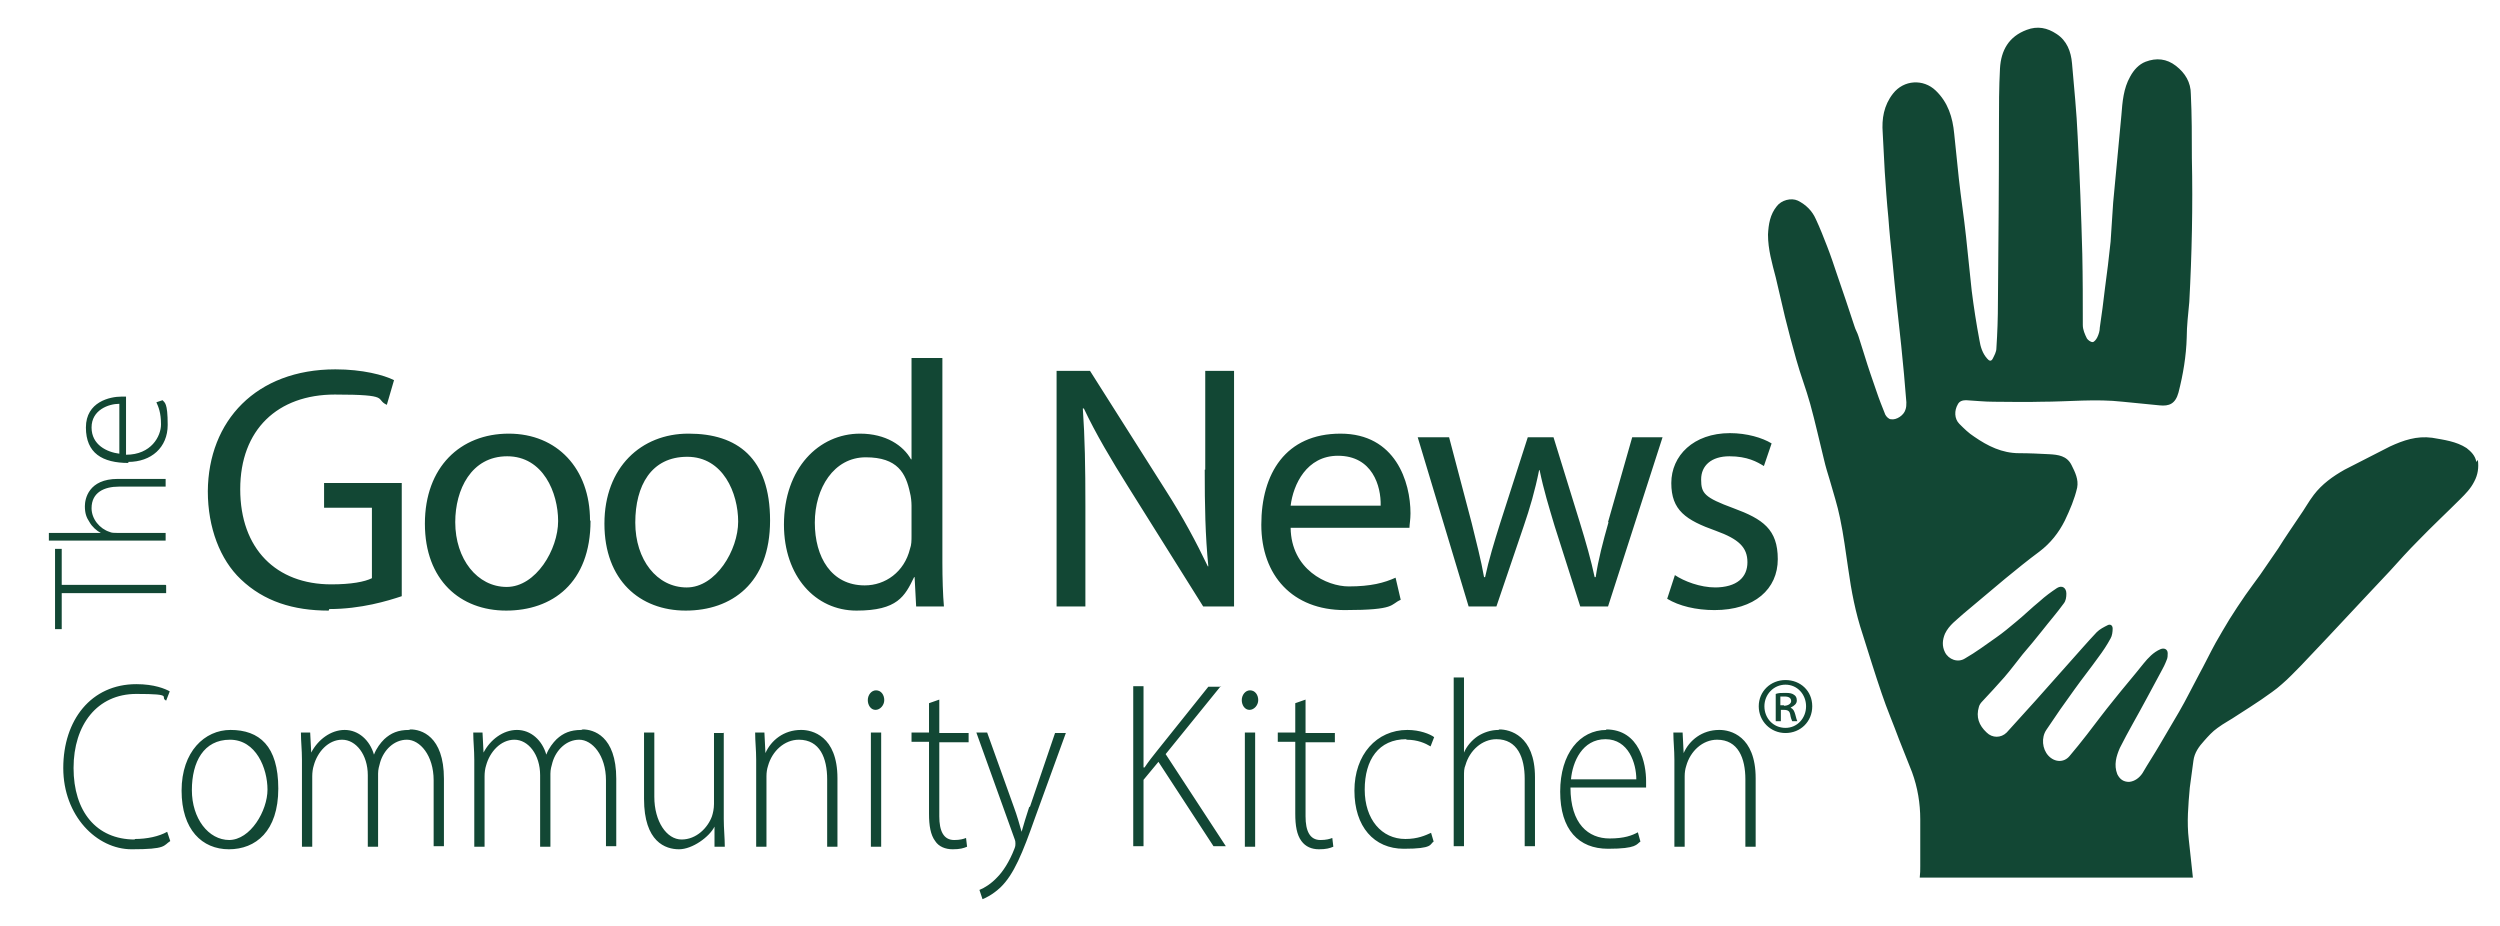 <?xml version="1.0" encoding="UTF-8"?>
<svg xmlns="http://www.w3.org/2000/svg" version="1.1" viewBox="0 0 486 180">
  <defs>
    <style>
      .cls-1 {
        fill: #124734;
      }
    </style>
  </defs>
  <!-- Generator: Adobe Illustrator 28.7.1, SVG Export Plug-In . SVG Version: 1.2.0 Build 142)  -->
  <g>
    <g id="Layer_1">
      <path class="cls-1" d="M24.9,89.8c4.5,0,7.7-2.8,7.7-7.2s-.6-4.3-1-4.8l-1.2.4c.4.9.9,2,.9,4.3s-1.9,5.9-6.8,5.9v-11.3c-.3,0-.5,0-.9,0-2.2,0-6.9,1-6.9,6s3.2,6.9,8.3,6.9ZM23.2,78.5v9.7c-2.4-.3-5.4-1.7-5.4-5.1s3.3-4.6,5.4-4.6ZM133.8,84.3c-9.1,0-16.3,6.5-16.3,17.5s6.9,16.9,15.8,16.9,16.4-5.3,16.4-17.5-6.4-16.9-15.8-16.9ZM133.5,114.2c-5.8,0-10-5.4-10-12.6s3.1-12.8,10.1-12.8,9.9,7.1,9.9,12.6-4.3,12.8-10,12.8ZM32.2,103.6h-9.4c-.6,0-1.1,0-1.5-.2-1.9-.6-3.5-2.5-3.5-4.6,0-3.1,2.5-4.2,5.3-4.2h9.1v-1.5h-9.3c-5.7,0-6.4,3.9-6.4,5.3s.3,2.2.9,3.1c.5.9,1.4,1.7,2.2,2.1h0c0,0-10.1,0-10.1,0v1.5h22.7v-1.5ZM140.8,142.5h-2v13.8c0,.9-.2,1.8-.4,2.4-.8,2.2-3,4.5-5.9,4.5s-5.3-3.5-5.3-8.3v-12.5h-2v12.9c0,8.4,4.2,9.8,6.8,9.8s5.9-2.4,6.9-4.4h0v3.9h2c0-1.7-.2-3.5-.2-5.4v-16.8ZM169.3,164.6h2v-22.2h-2v22.2ZM170.3,134.2c-.9,0-1.6.9-1.6,1.9s.6,1.9,1.5,1.9,1.7-.9,1.7-1.9-.6-1.9-1.6-1.9ZM155.7,141.9c-3.3,0-5.8,2-6.9,4.5h0l-.2-4h-1.8c0,1.8.2,3.3.2,5.3v16.9h2v-13.7c0-.7.1-1.4.3-2,.8-2.9,3.2-5.1,6-5.1,4.1,0,5.5,3.6,5.5,7.7v13.1h2v-13.3c0-8.3-5-9.4-7-9.4ZM79.5,141.9c-2.1,0-3.5.6-4.8,1.8-.7.7-1.5,1.7-2,3h0c-.8-2.8-3-4.8-5.7-4.8s-5.2,1.9-6.5,4.4h0l-.2-3.9h-1.8c0,1.8.2,3.3.2,5.3v16.9h2v-13.7c0-.7.1-1.5.3-2.1.7-2.6,2.8-5,5.5-5s5,2.9,5,6.9v13.9h2v-14.2c0-.8.2-1.5.4-2.2.7-2.4,2.7-4.4,5.2-4.4s5.2,3,5.2,7.9v12.8h2v-13.1c0-8.4-4.5-9.6-6.5-9.6ZM44.8,141.9c-5,0-9.5,4.2-9.5,11.8s4,11.4,9.2,11.4,9.6-3.5,9.6-11.8-3.7-11.4-9.3-11.4ZM44.6,163.3c-4.1,0-7.3-4.2-7.3-9.7s2.3-9.8,7.4-9.8,7.3,5.6,7.3,9.7-3.3,9.8-7.5,9.8ZM26.2,163.2c-7.5,0-11.9-5.5-11.9-13.9s4.6-14.4,12.2-14.4,4.4.6,5.8,1.3l.7-1.8c-.9-.5-3-1.4-6.5-1.4-8.8,0-14.2,7-14.2,16.3s6.5,15.8,13.3,15.8,6.1-.7,7.5-1.6l-.6-1.8c-1.6.9-3.9,1.4-6.3,1.4ZM64,118.4c6.2,0,11.4-1.6,14.1-2.5v-22h-15.1v4.8h9.3v13.7c-1.4.7-4,1.2-7.9,1.2-10.7,0-17.7-6.9-17.7-18.5s7.3-18.4,18.4-18.4,7.7.9,10.1,2l1.4-4.8c-2-1-6.1-2.1-11.4-2.1-15.4,0-24.7,10-24.8,23.7,0,7.1,2.4,13.3,6.4,17.1,4.5,4.3,10.2,6.1,17.1,6.1ZM113,141.9c-2.1,0-3.5.6-4.8,1.8-.7.7-1.5,1.7-2,3h0c-.8-2.8-3-4.8-5.7-4.8s-5.2,1.9-6.5,4.4h0l-.2-3.9h-1.8c0,1.8.2,3.3.2,5.3v16.9h2v-13.7c0-.7.1-1.5.3-2.1.7-2.6,2.8-5,5.5-5s5,2.9,5,6.9v13.9h2v-14.2c0-.8.2-1.5.4-2.2.7-2.4,2.7-4.4,5.2-4.4s5.2,3,5.2,7.9v12.8h2v-13.1c0-8.4-4.5-9.6-6.5-9.6ZM32.2,113.7H12v-7h-1.3v15.6h1.3v-7h20.3v-1.5ZM114.7,101.2c0-10.1-6.4-16.9-15.8-16.9s-16.3,6.5-16.3,17.5,6.9,16.9,15.8,16.9,16.4-5.3,16.4-17.5ZM88.5,101.5c0-6.3,3.1-12.8,10.1-12.8s9.9,7.1,9.9,12.6-4.3,12.8-10,12.8-10-5.4-10-12.6ZM312.3,141.9c-5.2,0-9,4.6-9,12s3.6,11.1,9.3,11.1,5.5-.9,6.3-1.4l-.5-1.8c-1.1.6-2.6,1.2-5.5,1.2-4.1,0-7.6-2.8-7.6-9.9h14.7c0-.4,0-.7,0-1.3,0-3.2-1.2-10-7.8-10ZM305.4,151.5c.3-3.4,2.2-7.8,6.7-7.8s6,4.7,6,7.8h-12.6ZM333.5,114.2c-3,0-6.1-1.2-7.9-2.4l-1.5,4.6c2.3,1.4,5.6,2.2,9.2,2.2,7.8,0,12.3-4.1,12.3-9.9s-2.9-7.8-8.6-9.9-6.3-2.9-6.3-5.6,2-4.5,5.5-4.5,5.4,1.1,6.7,1.9l1.5-4.4c-1.8-1.1-4.8-2-8.1-2-7.1,0-11.4,4.4-11.4,9.7s2.8,7.2,8.7,9.3c4.4,1.6,6.1,3.2,6.1,6.1s-2,4.9-6.4,4.9ZM312.7,101.5c-1.1,3.9-2,7.3-2.5,10.7h-.2c-.7-3.3-1.7-6.8-2.9-10.7l-5.1-16.5h-5l-5.4,16.8c-1.1,3.5-2.2,7.1-2.9,10.4h-.2c-.6-3.4-1.5-6.8-2.4-10.5l-4.4-16.7h-6.1l9.9,32.9h5.4l5.3-15.6c1.2-3.5,2.2-6.9,3-10.9h.1c.8,3.9,1.8,7.1,2.9,10.8l5,15.7h5.4l10.6-32.9h-5.9l-4.7,16.5ZM291.3,141.9c-1.5,0-2.9.5-4,1.2-1.2.8-2.2,2-2.7,3.2h0v-14.6h-2v32.8h2v-13.6c0-.9,0-1.5.3-2.2.8-2.8,3.2-5,6-5,4.1,0,5.5,3.6,5.5,7.7v13.1h2v-13.4c0-8.2-5-9.3-6.9-9.3ZM273.4,143.8c2.2,0,3.7.7,4.7,1.3l.7-1.8c-.8-.6-2.8-1.4-5.2-1.4-6,0-10.3,4.8-10.3,11.8s3.8,11.3,9.6,11.3,5-.9,5.8-1.4l-.5-1.7c-1.1.5-2.6,1.2-5,1.2-4.6,0-7.9-3.8-7.9-9.6s2.7-9.8,8.1-9.8ZM347.1,132.2c-2.9,0-5.2,2.2-5.2,5.1s2.3,5.2,5.2,5.2,5.2-2.2,5.2-5.2-2.3-5.1-5.2-5.1ZM347.1,141.5c-2.4,0-4.1-1.9-4.1-4.2s1.8-4.2,4.1-4.2,4,1.9,4,4.2-1.7,4.2-4,4.2ZM334.2,141.9c-3.3,0-5.8,2-6.9,4.5h0l-.2-4h-1.8c0,1.8.2,3.3.2,5.3v16.9h2v-13.7c0-.7.1-1.4.3-2,.8-2.9,3.2-5.1,6-5.1,4.1,0,5.5,3.6,5.5,7.7v13.1h2v-13.3c0-8.3-5-9.4-7-9.4ZM481.4,89.8c-.2-1.2-1-2-1.9-2.7-2-1.3-4.4-1.6-6.7-2-3-.4-5.6.5-8.2,1.7-2.9,1.5-5.9,3-8.8,4.5-2.3,1.3-4.4,2.8-6,4.9-1,1.3-1.8,2.8-2.8,4.2-1.4,2.1-2.8,4.1-4.1,6.2-1.2,1.7-2.3,3.4-3.5,5.1-1,1.4-2,2.7-2.9,4-1.1,1.6-2.1,3.1-3.1,4.7-.9,1.5-1.8,3-2.7,4.6-1.1,2-2.1,4.1-3.2,6.1-1.3,2.4-2.5,4.9-3.9,7.3-1.2,2.1-2.5,4.2-3.7,6.3-1.1,1.9-2.3,3.7-3.4,5.6-.6.9-1.5,1.6-2.6,1.7-1.1,0-1.8-.5-2.3-1.5-.7-1.8-.2-3.5.5-5.1,1.6-3.2,3.5-6.4,5.2-9.6.9-1.7,1.9-3.5,2.8-5.2.4-.7.8-1.5,1.1-2.3.2-.4.2-.9.2-1.3,0-.8-.7-1.1-1.4-.8-1.4.6-2.4,1.7-3.3,2.8-1.9,2.4-3.9,4.7-5.8,7.1-1.8,2.2-3.5,4.5-5.2,6.7-1.1,1.4-2.2,2.8-3.4,4.2-1.1,1.3-2.9,1.2-4.1-.1-1.2-1.3-1.4-3.5-.4-5,1.8-2.7,3.6-5.3,5.5-7.9,1.5-2.1,3.1-4.1,4.6-6.2.9-1.2,1.7-2.4,2.4-3.7.3-.5.4-1.3.4-1.9,0-.6-.4-.9-.9-.7-.8.4-1.6.8-2.2,1.4-1.8,1.9-3.6,4-5.4,6-2.1,2.4-4.3,4.8-6.4,7.2-1.9,2.1-3.8,4.2-5.7,6.3-1.1,1.1-2.8,1.1-3.9,0-1.5-1.4-2.1-3-1.5-5,.1-.4.4-.8.7-1.1,1.4-1.5,2.8-3,4.2-4.6,1.3-1.5,2.4-3,3.6-4.5,1.3-1.5,2.6-3.1,3.8-4.6,1.4-1.8,2.9-3.5,4.2-5.3.4-.5.5-1.2.5-1.9,0-1.1-.8-1.7-1.8-1.1-1.2.8-2.3,1.6-3.4,2.6-1.6,1.3-3,2.7-4.6,4-1.2,1-2.5,2.1-3.8,3-2,1.4-4,2.9-6.1,4.1-1.4.9-3.2.2-3.9-1.2-.6-1.2-.5-2.4,0-3.6.8-1.7,2.3-2.7,3.6-3.9,2.7-2.3,5.4-4.5,8.1-6.8,2.2-1.8,4.4-3.6,6.7-5.3,2.1-1.6,3.7-3.6,4.9-6,1-2.1,1.9-4.2,2.4-6.4.3-1.6-.4-3-1.1-4.4-.9-1.8-2.6-2-4.3-2.1-2-.1-3.9-.2-5.9-.2-3.3,0-6.1-1.4-8.7-3.2-1.1-.7-2-1.6-2.9-2.5-1-1-1-2.6-.3-3.8.3-.6.9-.8,1.6-.8,1.8.1,3.6.3,5.4.3,3.1,0,6.1.1,9.2,0,5.3,0,10.6-.6,15.9,0,2.4.2,4.7.5,7.1.7,1.9.2,3.1-.3,3.7-2.5.9-3.5,1.5-7.1,1.6-10.7,0-2.3.3-4.6.5-6.9.5-9.3.7-18.6.5-28,0-4.1,0-8.3-.2-12.4,0-2.3-1.1-4.1-2.9-5.5-1.8-1.4-3.8-1.6-5.9-.8-1.3.5-2.3,1.6-3,2.9-1.3,2.3-1.5,4.9-1.7,7.5-.5,5.7-1.1,11.3-1.6,17-.2,2.5-.3,5.1-.5,7.6-.3,3-.7,6.1-1.1,9.1-.3,2.5-.6,5-1,7.6,0,.6-.2,1.3-.5,1.9-.2.4-.6.9-.9.9-.4,0-.9-.4-1.1-.7-.4-.8-.8-1.7-.8-2.6,0-4.6,0-9.2-.1-13.8-.2-7.6-.5-15.3-.9-22.9-.2-4.7-.7-9.5-1.1-14.2-.2-2.3-1-4.4-3-5.7-1.8-1.2-3.7-1.6-5.8-.8-3.5,1.3-5,4-5.2,7.5-.2,3.7-.2,7.4-.2,11,0,11.5-.1,22.9-.2,34.4,0,3-.1,6-.3,9,0,.7-.4,1.4-.7,2-.3.6-.7.5-1.1,0-.9-1-1.3-2.3-1.5-3.6-.6-3.2-1.1-6.4-1.5-9.6-.4-3.5-.7-7-1.1-10.5-.4-3.8-1-7.6-1.4-11.3-.3-2.9-.6-5.8-.9-8.7-.3-3.2-1.2-6.1-3.6-8.4-2.4-2.3-6.2-2.1-8.3.6-1.8,2.3-2.2,4.9-2,7.6.1,2.5.3,5.1.4,7.6.2,3,.4,5.9.7,8.9.2,2.8.5,5.7.8,8.5.5,5.5,1.1,10.9,1.7,16.4.4,3.7.7,7.3,1,11,0,.5,0,1-.2,1.5-.3,1-1.7,2-2.8,1.8-.4,0-.9-.5-1.1-.9-.6-1.5-1.2-3-1.7-4.5-.8-2.3-1.6-4.6-2.3-6.9-.4-1.3-.8-2.5-1.2-3.8-.2-.7-.6-1.3-.8-2-1.1-3.3-2.2-6.7-3.4-10.1-.6-1.8-1.2-3.6-1.9-5.4-.7-1.8-1.4-3.6-2.2-5.3-.7-1.6-1.9-2.8-3.5-3.6-1.3-.6-3.2-.1-4.1,1.1-1.3,1.6-1.6,3.5-1.7,5.5,0,2.9.8,5.6,1.5,8.3.6,2.6,1.2,5.1,1.8,7.7.7,2.8,1.4,5.5,2.2,8.3.8,2.9,1.9,5.7,2.7,8.6,1,3.6,1.8,7.3,2.7,10.9.3,1.3.7,2.6,1.1,3.9.7,2.5,1.5,4.9,2,7.4.7,3.3,1.1,6.6,1.6,9.9.6,4.3,1.4,8.5,2.8,12.7,1.2,3.8,2.4,7.7,3.7,11.5,1,3,2.3,6,3.4,9,.8,2.1,1.7,4.2,2.5,6.3,1.1,3,1.6,6.1,1.6,9.2,0,3,0,6,0,9.1,0,.7,0,1.4-.1,2.2h53.1c-.3-2.5-.5-5-.8-7.4-.4-3.4-.1-6.7.2-10.1.2-1.7.5-3.5.7-5.2.2-1.6,1.1-2.8,2.1-3.9.8-.9,1.6-1.8,2.6-2.5,1.2-.9,2.6-1.6,3.9-2.5,1.6-1,3.1-2,4.6-3,1.4-1,2.8-1.9,4-3,1.3-1.1,2.5-2.4,3.7-3.6,1.8-1.9,3.5-3.7,5.3-5.6,2.4-2.6,4.9-5.2,7.3-7.8,1.6-1.7,3.1-3.3,4.7-5,1.8-2,3.6-4,5.5-5.9,2.7-2.8,5.5-5.4,8.2-8.1,1-1,2-2,2.7-3.4.7-1.3.9-2.7.7-4.2ZM348.2,137.5h0c.6-.3,1.1-.7,1.1-1.3s-.2-.9-.5-1.1c-.4-.3-.8-.4-1.7-.4s-1.3,0-1.9.2v5.3h1v-2.2h.6c.8,0,1.1.3,1.2.8.1.7.3,1.2.4,1.4h1c-.1-.2-.2-.5-.4-1.3-.2-.7-.4-1.1-.9-1.3ZM346.8,137.1h-.7v-1.7c.2,0,.4,0,.8,0,1,0,1.3.4,1.3.9s-.6.9-1.4.9ZM243,134.2c-.9,0-1.6.9-1.6,1.9s.6,1.9,1.5,1.9,1.7-.9,1.7-1.9-.6-1.9-1.6-1.9ZM200.1,156.8c-.6,1.8-1.1,3.5-1.5,4.9h0c-.4-1.4-.9-3.2-1.5-4.8l-5.2-14.5h-2.1l7.4,20.6c.2.5.2.7.2,1s0,.5-.2,1c-1,2.6-2.3,4.5-3.3,5.5-1.2,1.3-2.5,2.1-3.5,2.5l.6,1.8c.5-.2,1.9-.8,3.5-2.3,2.6-2.5,4.3-6.7,6.7-13.5l6-16.5h-2.1l-4.9,14.4ZM237.4,133.5h-2.5l-10,12.5c-.8,1-1.6,2-2.4,3.2h-.2v-15.8h-2v31.1h2v-12.9l2.9-3.5,10.7,16.4h2.4l-11.7-17.9,10.7-13.2ZM234.2,91.3c0,7.1.1,12.7.7,18.8h-.1c-2.2-4.6-4.8-9.5-8.2-14.8l-14.7-23.2h-6.5v45.8h5.6v-19.6c0-7.6-.1-13.1-.5-18.9h.2c2.3,4.9,5.4,10.1,8.6,15.2l14.6,23.3h6v-45.8h-5.6v19.2ZM182.6,136l-2,.7v5.7h-3.4v1.8h3.4v14c0,2.3.3,4.1,1.2,5.3.7,1.1,2,1.6,3.4,1.6s2.1-.2,2.8-.5l-.2-1.7c-.5.2-1.2.4-2.3.4-2.1,0-2.9-1.8-2.9-4.6v-14.4h5.7v-1.8h-5.7v-6.4ZM253.8,136l-2,.7v5.7h-3.4v1.8h3.4v14c0,2.3.3,4.1,1.2,5.3.8,1.1,2,1.6,3.4,1.6s2.1-.2,2.8-.5l-.2-1.7c-.5.2-1.2.4-2.3.4-2.1,0-2.9-1.8-2.9-4.6v-14.4h5.7v-1.8h-5.7v-6.4ZM271.3,112.3c-2.2,1-4.8,1.7-9.1,1.7s-11.2-3.3-11.3-11.4h23.1c0-.6.2-1.6.2-2.8,0-6.1-2.9-15.5-13.6-15.5s-15.4,7.8-15.4,17.7,6.1,16.6,16.2,16.6,8.8-1.1,10.9-2l-1-4.3ZM260.1,88.6c6.7,0,8.4,5.9,8.3,9.7h-17.5c.5-4.1,3.1-9.7,9.2-9.7ZM177.8,112.2l.3,5.7h5.4c-.2-2.2-.3-5.6-.3-8.5v-39.8h-6v19.7h-.1c-1.5-2.7-4.9-5-9.9-5-8,0-14.8,6.7-14.8,17.7,0,10,6.1,16.7,14.1,16.7s9.4-2.8,11.2-6.5h.1ZM177.2,104.1c0,1,0,1.8-.3,2.6-1.1,4.5-4.8,7.1-8.8,7.1-6.5,0-9.7-5.5-9.7-12.2s3.7-12.7,9.9-12.7,7.8,3.1,8.6,6.9c.2.7.3,1.8.3,2.5v5.7ZM242,164.6h2v-22.2h-2v22.2Z"/>
    </g>
  </g>
</svg>